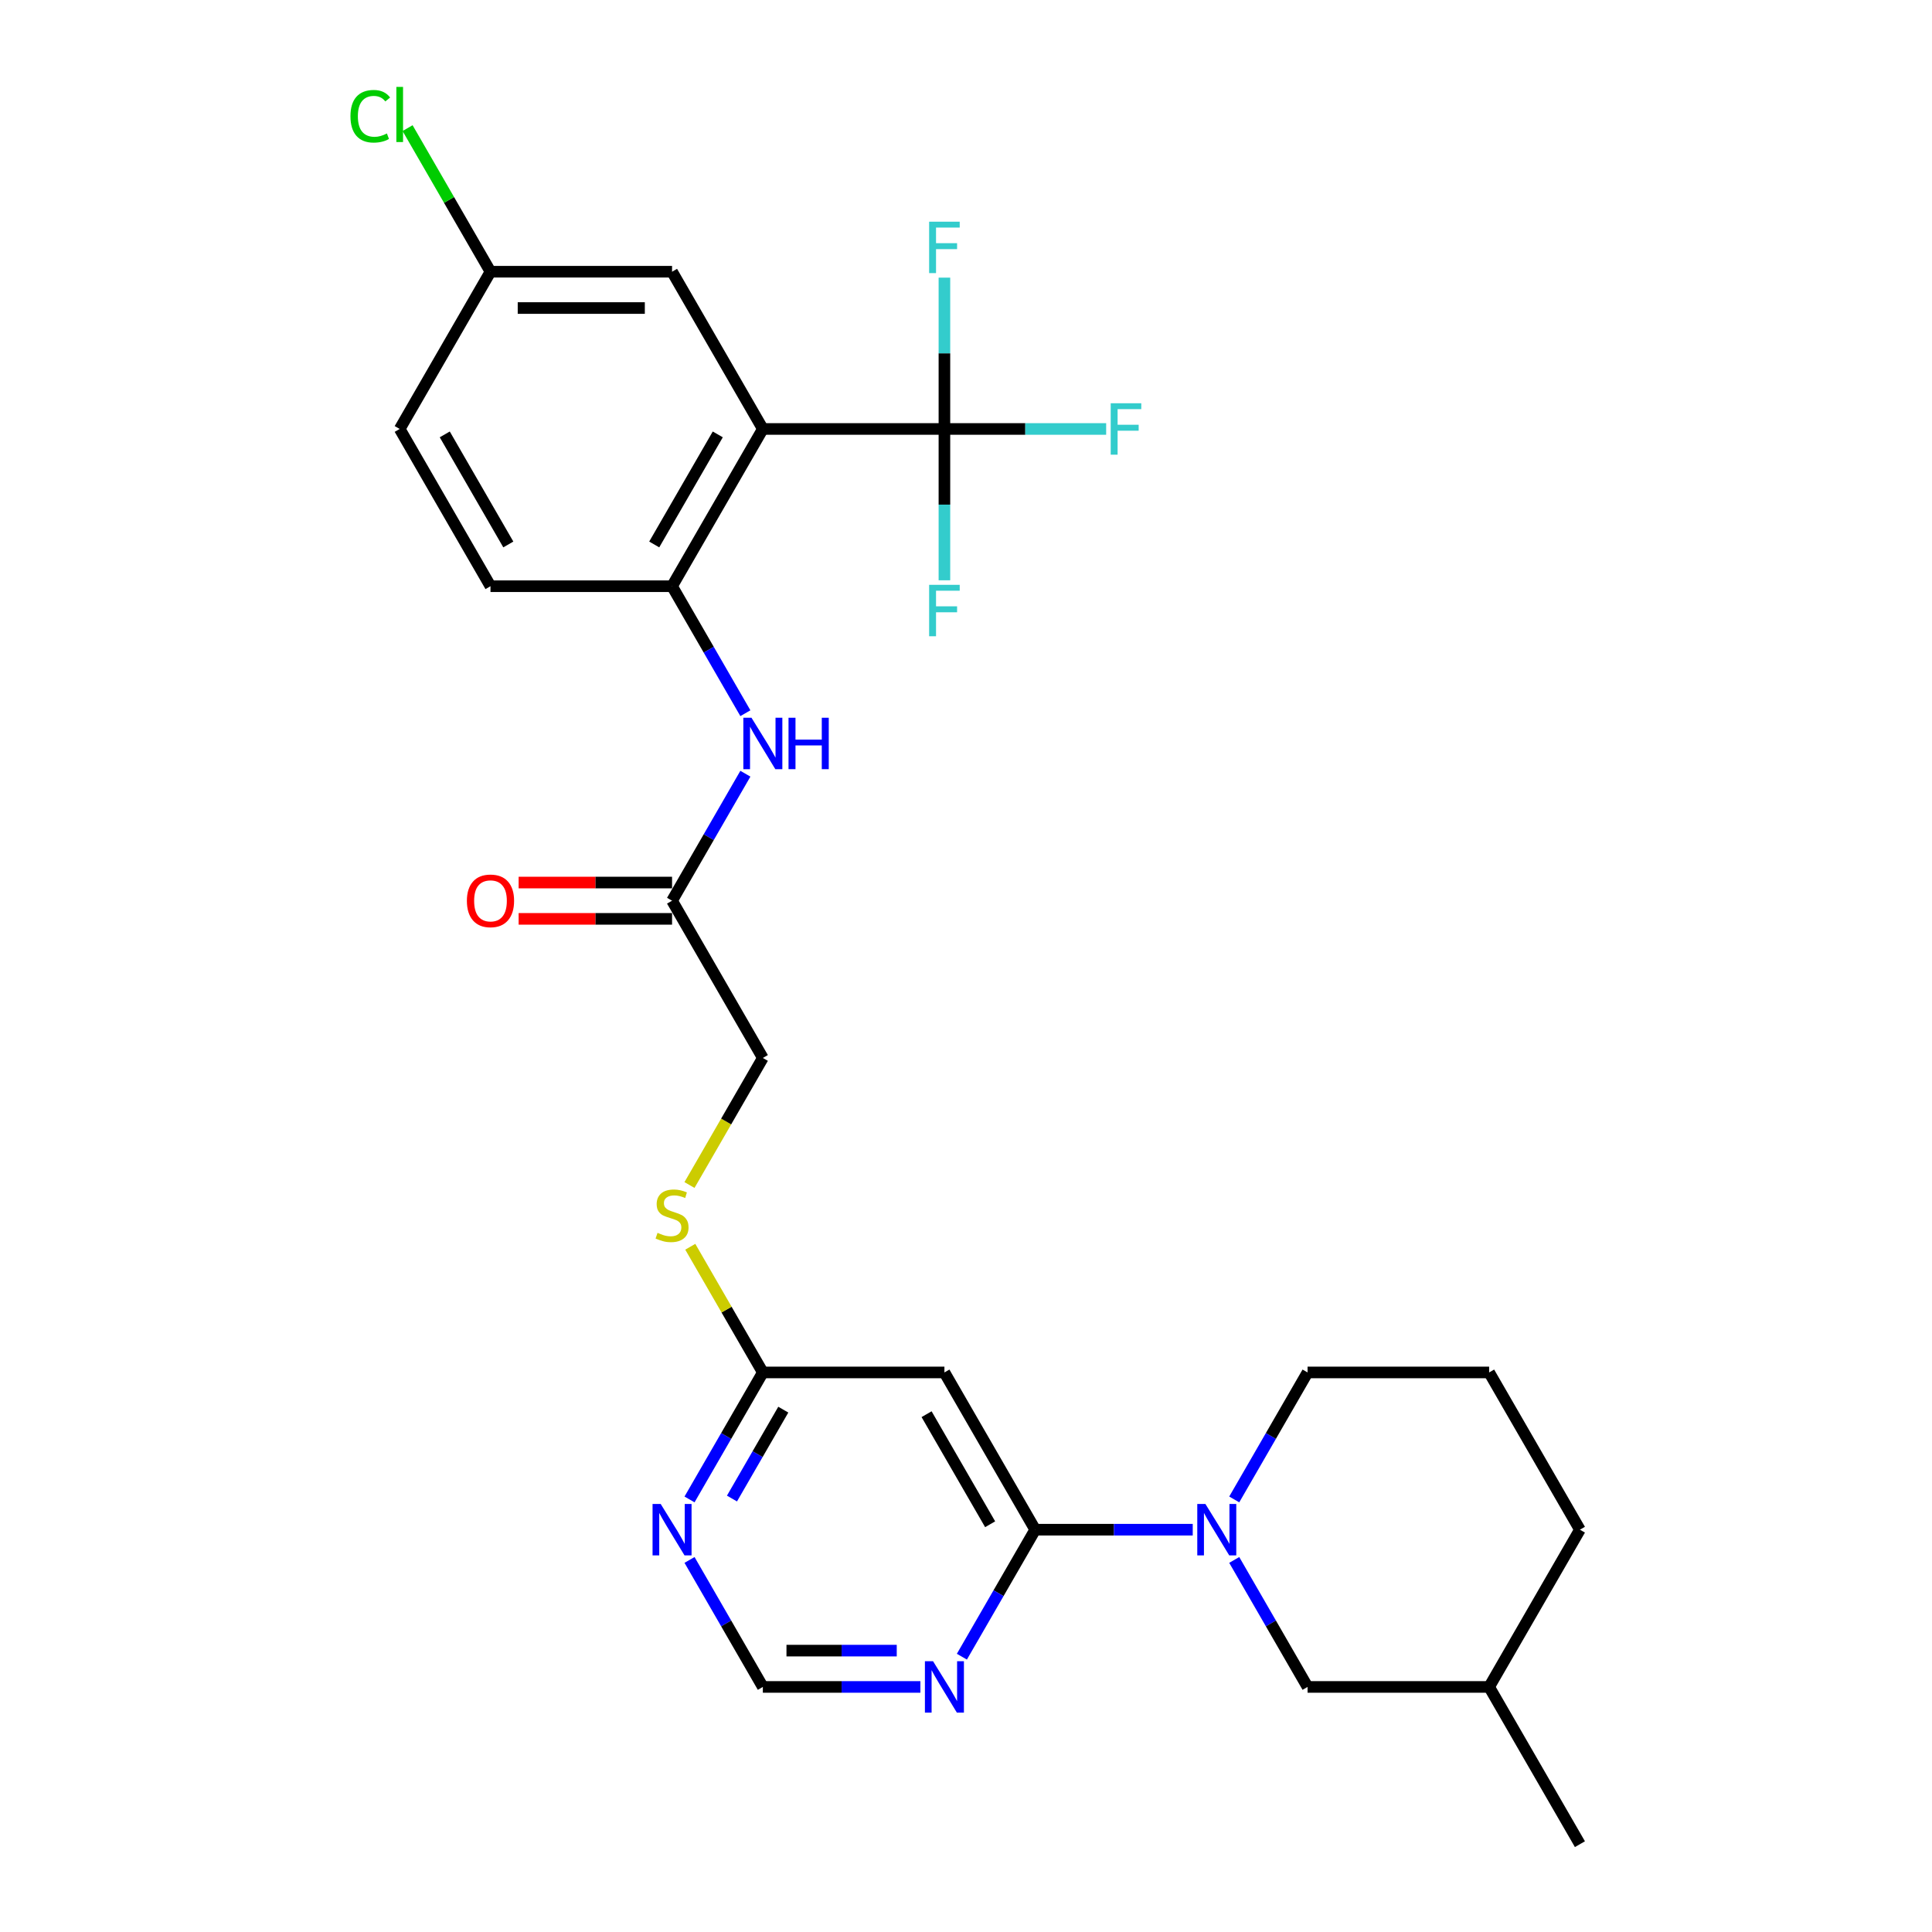 <?xml version='1.0' encoding='iso-8859-1'?>
<svg version='1.1' baseProfile='full'
              xmlns='http://www.w3.org/2000/svg'
                      xmlns:rdkit='http://www.rdkit.org/xml'
                      xmlns:xlink='http://www.w3.org/1999/xlink'
                  xml:space='preserve'
width='1000px' height='1000px' viewBox='0 0 1000 1000'>
<!-- END OF HEADER -->
<rect style='opacity:1.0;fill:#FFFFFF;stroke:none' width='1000' height='1000' x='0' y='0'> </rect>
<path class='bond-0' d='M 394.848,222.032 L 488.829,222.032' style='fill:none;fill-rule:evenodd;stroke:#000000;stroke-width:6px;stroke-linecap:butt;stroke-linejoin:miter;stroke-opacity:1' />
<path class='bond-3' d='M 394.848,222.032 L 347.857,303.423' style='fill:none;fill-rule:evenodd;stroke:#000000;stroke-width:6px;stroke-linecap:butt;stroke-linejoin:miter;stroke-opacity:1' />
<path class='bond-3' d='M 371.521,224.843 L 338.627,281.816' style='fill:none;fill-rule:evenodd;stroke:#000000;stroke-width:6px;stroke-linecap:butt;stroke-linejoin:miter;stroke-opacity:1' />
<path class='bond-11' d='M 394.848,222.032 L 347.857,140.642' style='fill:none;fill-rule:evenodd;stroke:#000000;stroke-width:6px;stroke-linecap:butt;stroke-linejoin:miter;stroke-opacity:1' />
<path class='bond-16' d='M 488.829,222.032 L 530.688,222.032' style='fill:none;fill-rule:evenodd;stroke:#000000;stroke-width:6px;stroke-linecap:butt;stroke-linejoin:miter;stroke-opacity:1' />
<path class='bond-16' d='M 530.688,222.032 L 572.548,222.032' style='fill:none;fill-rule:evenodd;stroke:#33CCCC;stroke-width:6px;stroke-linecap:butt;stroke-linejoin:miter;stroke-opacity:1' />
<path class='bond-17' d='M 488.829,222.032 L 488.829,261.194' style='fill:none;fill-rule:evenodd;stroke:#000000;stroke-width:6px;stroke-linecap:butt;stroke-linejoin:miter;stroke-opacity:1' />
<path class='bond-17' d='M 488.829,261.194 L 488.829,300.356' style='fill:none;fill-rule:evenodd;stroke:#33CCCC;stroke-width:6px;stroke-linecap:butt;stroke-linejoin:miter;stroke-opacity:1' />
<path class='bond-18' d='M 488.829,222.032 L 488.829,182.87' style='fill:none;fill-rule:evenodd;stroke:#000000;stroke-width:6px;stroke-linecap:butt;stroke-linejoin:miter;stroke-opacity:1' />
<path class='bond-18' d='M 488.829,182.87 L 488.829,143.708' style='fill:none;fill-rule:evenodd;stroke:#33CCCC;stroke-width:6px;stroke-linecap:butt;stroke-linejoin:miter;stroke-opacity:1' />
<path class='bond-1' d='M 535.82,791.765 L 488.829,710.374' style='fill:none;fill-rule:evenodd;stroke:#000000;stroke-width:6px;stroke-linecap:butt;stroke-linejoin:miter;stroke-opacity:1' />
<path class='bond-1' d='M 512.493,788.954 L 479.6,731.981' style='fill:none;fill-rule:evenodd;stroke:#000000;stroke-width:6px;stroke-linecap:butt;stroke-linejoin:miter;stroke-opacity:1' />
<path class='bond-2' d='M 535.82,791.765 L 576.589,791.765' style='fill:none;fill-rule:evenodd;stroke:#000000;stroke-width:6px;stroke-linecap:butt;stroke-linejoin:miter;stroke-opacity:1' />
<path class='bond-2' d='M 576.589,791.765 L 617.358,791.765' style='fill:none;fill-rule:evenodd;stroke:#0000FF;stroke-width:6px;stroke-linecap:butt;stroke-linejoin:miter;stroke-opacity:1' />
<path class='bond-29' d='M 535.82,791.765 L 516.844,824.631' style='fill:none;fill-rule:evenodd;stroke:#000000;stroke-width:6px;stroke-linecap:butt;stroke-linejoin:miter;stroke-opacity:1' />
<path class='bond-29' d='M 516.844,824.631 L 497.869,857.498' style='fill:none;fill-rule:evenodd;stroke:#0000FF;stroke-width:6px;stroke-linecap:butt;stroke-linejoin:miter;stroke-opacity:1' />
<path class='bond-12' d='M 638.841,807.422 L 657.817,840.289' style='fill:none;fill-rule:evenodd;stroke:#0000FF;stroke-width:6px;stroke-linecap:butt;stroke-linejoin:miter;stroke-opacity:1' />
<path class='bond-12' d='M 657.817,840.289 L 676.792,873.155' style='fill:none;fill-rule:evenodd;stroke:#000000;stroke-width:6px;stroke-linecap:butt;stroke-linejoin:miter;stroke-opacity:1' />
<path class='bond-21' d='M 638.841,776.107 L 657.817,743.241' style='fill:none;fill-rule:evenodd;stroke:#0000FF;stroke-width:6px;stroke-linecap:butt;stroke-linejoin:miter;stroke-opacity:1' />
<path class='bond-21' d='M 657.817,743.241 L 676.792,710.374' style='fill:none;fill-rule:evenodd;stroke:#000000;stroke-width:6px;stroke-linecap:butt;stroke-linejoin:miter;stroke-opacity:1' />
<path class='bond-6' d='M 347.857,303.423 L 366.832,336.289' style='fill:none;fill-rule:evenodd;stroke:#000000;stroke-width:6px;stroke-linecap:butt;stroke-linejoin:miter;stroke-opacity:1' />
<path class='bond-6' d='M 366.832,336.289 L 385.808,369.156' style='fill:none;fill-rule:evenodd;stroke:#0000FF;stroke-width:6px;stroke-linecap:butt;stroke-linejoin:miter;stroke-opacity:1' />
<path class='bond-14' d='M 347.857,303.423 L 253.875,303.423' style='fill:none;fill-rule:evenodd;stroke:#000000;stroke-width:6px;stroke-linecap:butt;stroke-linejoin:miter;stroke-opacity:1' />
<path class='bond-4' d='M 488.829,710.374 L 394.848,710.374' style='fill:none;fill-rule:evenodd;stroke:#000000;stroke-width:6px;stroke-linecap:butt;stroke-linejoin:miter;stroke-opacity:1' />
<path class='bond-5' d='M 476.386,873.155 L 435.617,873.155' style='fill:none;fill-rule:evenodd;stroke:#0000FF;stroke-width:6px;stroke-linecap:butt;stroke-linejoin:miter;stroke-opacity:1' />
<path class='bond-5' d='M 435.617,873.155 L 394.848,873.155' style='fill:none;fill-rule:evenodd;stroke:#000000;stroke-width:6px;stroke-linecap:butt;stroke-linejoin:miter;stroke-opacity:1' />
<path class='bond-5' d='M 464.155,854.359 L 435.617,854.359' style='fill:none;fill-rule:evenodd;stroke:#0000FF;stroke-width:6px;stroke-linecap:butt;stroke-linejoin:miter;stroke-opacity:1' />
<path class='bond-5' d='M 435.617,854.359 L 407.078,854.359' style='fill:none;fill-rule:evenodd;stroke:#000000;stroke-width:6px;stroke-linecap:butt;stroke-linejoin:miter;stroke-opacity:1' />
<path class='bond-9' d='M 385.808,400.47 L 366.832,433.337' style='fill:none;fill-rule:evenodd;stroke:#0000FF;stroke-width:6px;stroke-linecap:butt;stroke-linejoin:miter;stroke-opacity:1' />
<path class='bond-9' d='M 366.832,433.337 L 347.857,466.203' style='fill:none;fill-rule:evenodd;stroke:#000000;stroke-width:6px;stroke-linecap:butt;stroke-linejoin:miter;stroke-opacity:1' />
<path class='bond-7' d='M 356.897,776.107 L 375.872,743.241' style='fill:none;fill-rule:evenodd;stroke:#0000FF;stroke-width:6px;stroke-linecap:butt;stroke-linejoin:miter;stroke-opacity:1' />
<path class='bond-7' d='M 375.872,743.241 L 394.848,710.374' style='fill:none;fill-rule:evenodd;stroke:#000000;stroke-width:6px;stroke-linecap:butt;stroke-linejoin:miter;stroke-opacity:1' />
<path class='bond-7' d='M 378.867,775.646 L 392.15,752.639' style='fill:none;fill-rule:evenodd;stroke:#0000FF;stroke-width:6px;stroke-linecap:butt;stroke-linejoin:miter;stroke-opacity:1' />
<path class='bond-7' d='M 392.15,752.639 L 405.433,729.632' style='fill:none;fill-rule:evenodd;stroke:#000000;stroke-width:6px;stroke-linecap:butt;stroke-linejoin:miter;stroke-opacity:1' />
<path class='bond-10' d='M 356.897,807.422 L 375.872,840.289' style='fill:none;fill-rule:evenodd;stroke:#0000FF;stroke-width:6px;stroke-linecap:butt;stroke-linejoin:miter;stroke-opacity:1' />
<path class='bond-10' d='M 375.872,840.289 L 394.848,873.155' style='fill:none;fill-rule:evenodd;stroke:#000000;stroke-width:6px;stroke-linecap:butt;stroke-linejoin:miter;stroke-opacity:1' />
<path class='bond-8' d='M 394.848,710.374 L 376.067,677.846' style='fill:none;fill-rule:evenodd;stroke:#000000;stroke-width:6px;stroke-linecap:butt;stroke-linejoin:miter;stroke-opacity:1' />
<path class='bond-8' d='M 376.067,677.846 L 357.287,645.318' style='fill:none;fill-rule:evenodd;stroke:#CCCC00;stroke-width:6px;stroke-linecap:butt;stroke-linejoin:miter;stroke-opacity:1' />
<path class='bond-15' d='M 347.857,456.805 L 308.15,456.805' style='fill:none;fill-rule:evenodd;stroke:#000000;stroke-width:6px;stroke-linecap:butt;stroke-linejoin:miter;stroke-opacity:1' />
<path class='bond-15' d='M 308.15,456.805 L 268.442,456.805' style='fill:none;fill-rule:evenodd;stroke:#FF0000;stroke-width:6px;stroke-linecap:butt;stroke-linejoin:miter;stroke-opacity:1' />
<path class='bond-15' d='M 347.857,475.601 L 308.15,475.601' style='fill:none;fill-rule:evenodd;stroke:#000000;stroke-width:6px;stroke-linecap:butt;stroke-linejoin:miter;stroke-opacity:1' />
<path class='bond-15' d='M 308.15,475.601 L 268.442,475.601' style='fill:none;fill-rule:evenodd;stroke:#FF0000;stroke-width:6px;stroke-linecap:butt;stroke-linejoin:miter;stroke-opacity:1' />
<path class='bond-19' d='M 347.857,466.203 L 394.848,547.594' style='fill:none;fill-rule:evenodd;stroke:#000000;stroke-width:6px;stroke-linecap:butt;stroke-linejoin:miter;stroke-opacity:1' />
<path class='bond-20' d='M 347.857,140.642 L 253.875,140.642' style='fill:none;fill-rule:evenodd;stroke:#000000;stroke-width:6px;stroke-linecap:butt;stroke-linejoin:miter;stroke-opacity:1' />
<path class='bond-20' d='M 333.76,159.438 L 267.973,159.438' style='fill:none;fill-rule:evenodd;stroke:#000000;stroke-width:6px;stroke-linecap:butt;stroke-linejoin:miter;stroke-opacity:1' />
<path class='bond-24' d='M 676.792,873.155 L 770.774,873.155' style='fill:none;fill-rule:evenodd;stroke:#000000;stroke-width:6px;stroke-linecap:butt;stroke-linejoin:miter;stroke-opacity:1' />
<path class='bond-13' d='M 356.875,613.364 L 375.861,580.479' style='fill:none;fill-rule:evenodd;stroke:#CCCC00;stroke-width:6px;stroke-linecap:butt;stroke-linejoin:miter;stroke-opacity:1' />
<path class='bond-13' d='M 375.861,580.479 L 394.848,547.594' style='fill:none;fill-rule:evenodd;stroke:#000000;stroke-width:6px;stroke-linecap:butt;stroke-linejoin:miter;stroke-opacity:1' />
<path class='bond-28' d='M 253.875,303.423 L 206.885,222.032' style='fill:none;fill-rule:evenodd;stroke:#000000;stroke-width:6px;stroke-linecap:butt;stroke-linejoin:miter;stroke-opacity:1' />
<path class='bond-28' d='M 263.105,281.816 L 230.211,224.843' style='fill:none;fill-rule:evenodd;stroke:#000000;stroke-width:6px;stroke-linecap:butt;stroke-linejoin:miter;stroke-opacity:1' />
<path class='bond-22' d='M 253.875,140.642 L 206.885,222.032' style='fill:none;fill-rule:evenodd;stroke:#000000;stroke-width:6px;stroke-linecap:butt;stroke-linejoin:miter;stroke-opacity:1' />
<path class='bond-23' d='M 253.875,140.642 L 232.419,103.479' style='fill:none;fill-rule:evenodd;stroke:#000000;stroke-width:6px;stroke-linecap:butt;stroke-linejoin:miter;stroke-opacity:1' />
<path class='bond-23' d='M 232.419,103.479 L 210.963,66.316' style='fill:none;fill-rule:evenodd;stroke:#00CC00;stroke-width:6px;stroke-linecap:butt;stroke-linejoin:miter;stroke-opacity:1' />
<path class='bond-25' d='M 676.792,710.374 L 770.774,710.374' style='fill:none;fill-rule:evenodd;stroke:#000000;stroke-width:6px;stroke-linecap:butt;stroke-linejoin:miter;stroke-opacity:1' />
<path class='bond-27' d='M 770.774,873.155 L 817.764,954.545' style='fill:none;fill-rule:evenodd;stroke:#000000;stroke-width:6px;stroke-linecap:butt;stroke-linejoin:miter;stroke-opacity:1' />
<path class='bond-30' d='M 770.774,873.155 L 817.764,791.765' style='fill:none;fill-rule:evenodd;stroke:#000000;stroke-width:6px;stroke-linecap:butt;stroke-linejoin:miter;stroke-opacity:1' />
<path class='bond-26' d='M 770.774,710.374 L 817.764,791.765' style='fill:none;fill-rule:evenodd;stroke:#000000;stroke-width:6px;stroke-linecap:butt;stroke-linejoin:miter;stroke-opacity:1' />
<path  class='atom-3' d='M 623.918 778.457
L 632.64 792.554
Q 633.504 793.945, 634.895 796.464
Q 636.286 798.982, 636.361 799.133
L 636.361 778.457
L 639.895 778.457
L 639.895 805.073
L 636.248 805.073
L 626.888 789.66
Q 625.798 787.855, 624.632 785.787
Q 623.505 783.72, 623.166 783.081
L 623.166 805.073
L 619.708 805.073
L 619.708 778.457
L 623.918 778.457
' fill='#0000FF'/>
<path  class='atom-6' d='M 482.946 859.847
L 491.667 873.945
Q 492.532 875.335, 493.923 877.854
Q 495.314 880.373, 495.389 880.523
L 495.389 859.847
L 498.923 859.847
L 498.923 886.463
L 495.276 886.463
L 485.916 871.05
Q 484.825 869.245, 483.66 867.178
Q 482.532 865.11, 482.194 864.471
L 482.194 886.463
L 478.735 886.463
L 478.735 859.847
L 482.946 859.847
' fill='#0000FF'/>
<path  class='atom-7' d='M 388.964 371.505
L 397.686 385.602
Q 398.55 386.993, 399.941 389.512
Q 401.332 392.031, 401.408 392.181
L 401.408 371.505
L 404.941 371.505
L 404.941 398.121
L 401.295 398.121
L 391.934 382.708
Q 390.844 380.903, 389.679 378.836
Q 388.551 376.768, 388.213 376.129
L 388.213 398.121
L 384.754 398.121
L 384.754 371.505
L 388.964 371.505
' fill='#0000FF'/>
<path  class='atom-7' d='M 408.137 371.505
L 411.745 371.505
L 411.745 382.82
L 425.354 382.82
L 425.354 371.505
L 428.963 371.505
L 428.963 398.121
L 425.354 398.121
L 425.354 385.828
L 411.745 385.828
L 411.745 398.121
L 408.137 398.121
L 408.137 371.505
' fill='#0000FF'/>
<path  class='atom-8' d='M 341.974 778.457
L 350.695 792.554
Q 351.56 793.945, 352.951 796.464
Q 354.342 798.982, 354.417 799.133
L 354.417 778.457
L 357.95 778.457
L 357.95 805.073
L 354.304 805.073
L 344.943 789.66
Q 343.853 787.855, 342.688 785.787
Q 341.56 783.72, 341.222 783.081
L 341.222 805.073
L 337.763 805.073
L 337.763 778.457
L 341.974 778.457
' fill='#0000FF'/>
<path  class='atom-14' d='M 340.338 638.119
Q 340.639 638.232, 341.88 638.758
Q 343.12 639.284, 344.474 639.623
Q 345.864 639.923, 347.218 639.923
Q 349.736 639.923, 351.203 638.72
Q 352.669 637.48, 352.669 635.337
Q 352.669 633.871, 351.917 632.969
Q 351.203 632.067, 350.075 631.578
Q 348.947 631.089, 347.067 630.525
Q 344.699 629.811, 343.271 629.134
Q 341.88 628.458, 340.865 627.029
Q 339.887 625.601, 339.887 623.195
Q 339.887 619.849, 342.143 617.781
Q 344.436 615.714, 348.947 615.714
Q 352.03 615.714, 355.526 617.18
L 354.661 620.075
Q 351.466 618.759, 349.06 618.759
Q 346.466 618.759, 345.037 619.849
Q 343.609 620.902, 343.646 622.744
Q 343.646 624.172, 344.361 625.037
Q 345.113 625.901, 346.165 626.39
Q 347.255 626.879, 349.06 627.443
Q 351.466 628.195, 352.894 628.946
Q 354.323 629.698, 355.338 631.24
Q 356.39 632.743, 356.39 635.337
Q 356.39 639.021, 353.909 641.014
Q 351.466 642.968, 347.368 642.968
Q 345 642.968, 343.195 642.442
Q 341.429 641.953, 339.323 641.089
L 340.338 638.119
' fill='#CCCC00'/>
<path  class='atom-16' d='M 241.658 466.278
Q 241.658 459.888, 244.816 456.316
Q 247.973 452.745, 253.875 452.745
Q 259.777 452.745, 262.935 456.316
Q 266.093 459.888, 266.093 466.278
Q 266.093 472.744, 262.898 476.428
Q 259.702 480.075, 253.875 480.075
Q 248.011 480.075, 244.816 476.428
Q 241.658 472.782, 241.658 466.278
M 253.875 477.068
Q 257.935 477.068, 260.116 474.361
Q 262.334 471.617, 262.334 466.278
Q 262.334 461.053, 260.116 458.422
Q 257.935 455.753, 253.875 455.753
Q 249.815 455.753, 247.597 458.384
Q 245.417 461.015, 245.417 466.278
Q 245.417 471.654, 247.597 474.361
Q 249.815 477.068, 253.875 477.068
' fill='#FF0000'/>
<path  class='atom-17' d='M 574.897 208.724
L 590.724 208.724
L 590.724 211.769
L 578.469 211.769
L 578.469 219.852
L 589.371 219.852
L 589.371 222.934
L 578.469 222.934
L 578.469 235.34
L 574.897 235.34
L 574.897 208.724
' fill='#33CCCC'/>
<path  class='atom-18' d='M 480.916 302.706
L 496.742 302.706
L 496.742 305.751
L 484.487 305.751
L 484.487 313.833
L 495.389 313.833
L 495.389 316.916
L 484.487 316.916
L 484.487 329.321
L 480.916 329.321
L 480.916 302.706
' fill='#33CCCC'/>
<path  class='atom-19' d='M 480.916 114.743
L 496.742 114.743
L 496.742 117.788
L 484.487 117.788
L 484.487 125.87
L 495.389 125.87
L 495.389 128.953
L 484.487 128.953
L 484.487 141.358
L 480.916 141.358
L 480.916 114.743
' fill='#33CCCC'/>
<path  class='atom-24' d='M 181.397 60.172
Q 181.397 53.556, 184.479 50.098
Q 187.6 46.602, 193.502 46.602
Q 198.99 46.602, 201.922 50.474
L 199.441 52.504
Q 197.298 49.684, 193.502 49.684
Q 189.479 49.684, 187.336 52.391
Q 185.231 55.06, 185.231 60.172
Q 185.231 65.435, 187.412 68.142
Q 189.63 70.849, 193.915 70.849
Q 196.847 70.849, 200.268 69.082
L 201.321 71.901
Q 199.93 72.803, 197.825 73.33
Q 195.72 73.856, 193.389 73.856
Q 187.6 73.856, 184.479 70.322
Q 181.397 66.789, 181.397 60.172
' fill='#00CC00'/>
<path  class='atom-24' d='M 205.155 44.985
L 208.614 44.985
L 208.614 73.518
L 205.155 73.518
L 205.155 44.985
' fill='#00CC00'/>
</svg>
